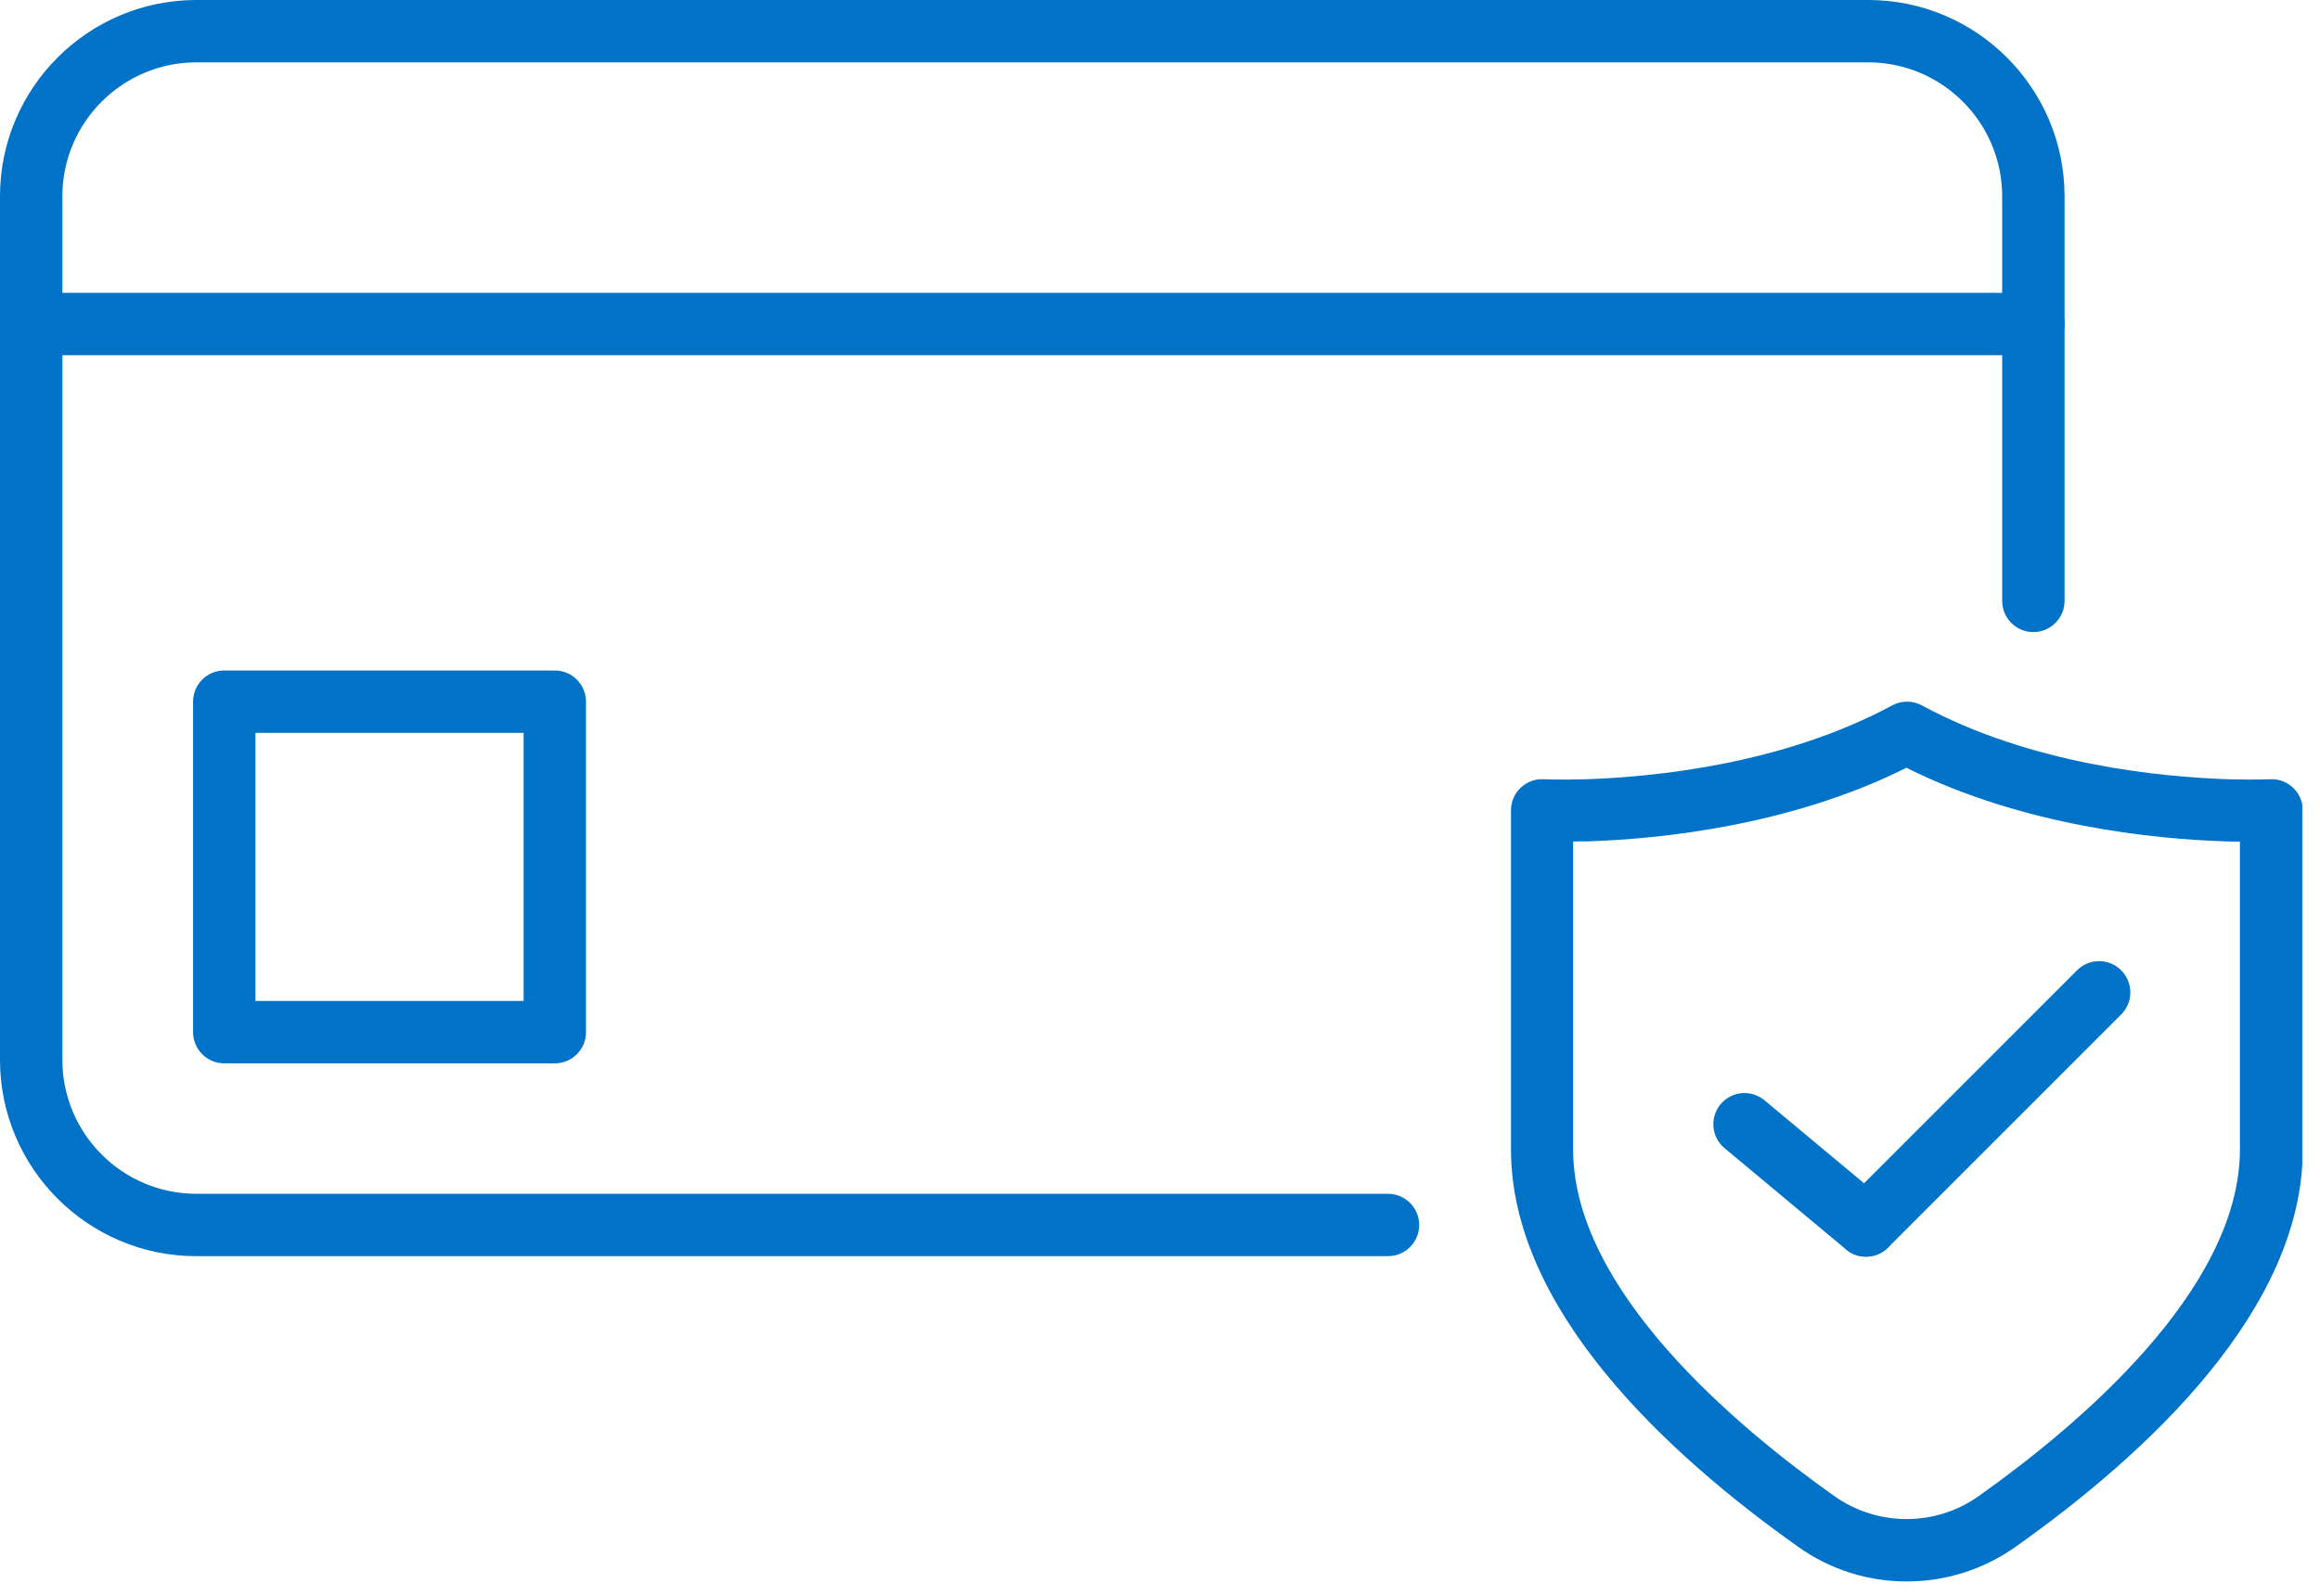 <?xml version="1.0" encoding="UTF-8"?> <svg xmlns="http://www.w3.org/2000/svg" width="93" height="64" viewBox="0 0 93 64" fill="none"><g id="Layer_1" clip-path="url(#clip0_722_5453)"><path id="Vector" d="M55.64 50.36H7.87C3.53 50.36 0 46.83 0 42.49V7.87C0 3.53 3.53 0 7.87 0H74.89C79.23 0 82.76 3.53 82.76 7.87V24.09C82.76 24.78 82.2 25.34 81.51 25.34C80.82 25.34 80.26 24.78 80.26 24.09V7.87C80.26 4.91 77.85 2.5 74.89 2.5H7.87C4.91 2.5 2.5 4.91 2.5 7.87V42.49C2.5 45.45 4.91 47.86 7.87 47.86H55.64C56.33 47.86 56.89 48.42 56.89 49.11C56.89 49.8 56.33 50.36 55.64 50.36Z" fill="#0072C7"></path><path id="Vector_2" d="M22.24 42.63H8.99C8.3 42.63 7.74 42.07 7.74 41.38V28.13C7.74 27.44 8.3 26.88 8.99 26.88H22.24C22.93 26.88 23.49 27.44 23.49 28.13V41.38C23.49 42.07 22.93 42.63 22.24 42.63ZM10.24 40.13H20.99V29.38H10.24V40.13Z" fill="#0072C7"></path><g id="Group"><path id="Vector_3" d="M76.43 63.4C74.9 63.4 73.38 62.94 72.08 62.01C66.83 58.29 60.57 52.5 60.57 46.08V32.48C60.57 32.14 60.71 31.81 60.96 31.58C61.21 31.35 61.52 31.22 61.88 31.24C61.88 31.24 62.54 31.27 63.59 31.24C66.28 31.15 71.46 30.65 75.85 28.28C76.22 28.08 76.67 28.08 77.04 28.28C81.42 30.65 86.6 31.15 89.3 31.24C90.35 31.27 91 31.24 91 31.24C91.36 31.22 91.67 31.35 91.92 31.58C92.17 31.82 92.31 32.14 92.31 32.48V46.08C92.31 52.51 86.05 58.29 80.8 62.01C79.5 62.93 77.97 63.4 76.45 63.4H76.43ZM63.06 33.74V46.08C63.06 51.72 69.61 57.2 73.52 59.97C75.26 61.21 77.6 61.21 79.33 59.97C83.24 57.2 89.79 51.72 89.79 46.08V33.74C89.61 33.74 89.41 33.74 89.2 33.73C86.4 33.64 81.12 33.13 76.42 30.78C71.73 33.13 66.44 33.64 63.65 33.73C63.44 33.73 63.24 33.73 63.06 33.74Z" fill="#0072C7"></path><path id="Vector_4" d="M74.8 50.38C74.52 50.38 74.231 50.29 74.001 50.09L69.13 46.03C68.6 45.59 68.531 44.8 68.971 44.27C69.41 43.74 70.201 43.67 70.731 44.11L75.6 48.17C76.13 48.61 76.201 49.4 75.76 49.93C75.51 50.23 75.16 50.38 74.8 50.38Z" fill="#0072C7"></path><path id="Vector_5" d="M74.8 50.38C74.48 50.38 74.16 50.26 73.92 50.01C73.43 49.52 73.43 48.73 73.92 48.24L83.26 38.9C83.75 38.41 84.54 38.41 85.03 38.9C85.52 39.39 85.52 40.18 85.03 40.67L75.69 50.01C75.45 50.25 75.13 50.38 74.81 50.38H74.8Z" fill="#0072C7"></path></g><path id="Vector_6" d="M81.51 14.24H1.25C0.56 14.24 0 13.68 0 12.99C0 12.3 0.56 11.74 1.25 11.74H81.51C82.2 11.74 82.76 12.3 82.76 12.99C82.76 13.68 82.2 14.24 81.51 14.24Z" fill="#0072C7"></path></g><defs><clipPath id="clip0_722_5453"><rect width="92.29" height="63.4" fill="white"></rect></clipPath></defs></svg> 